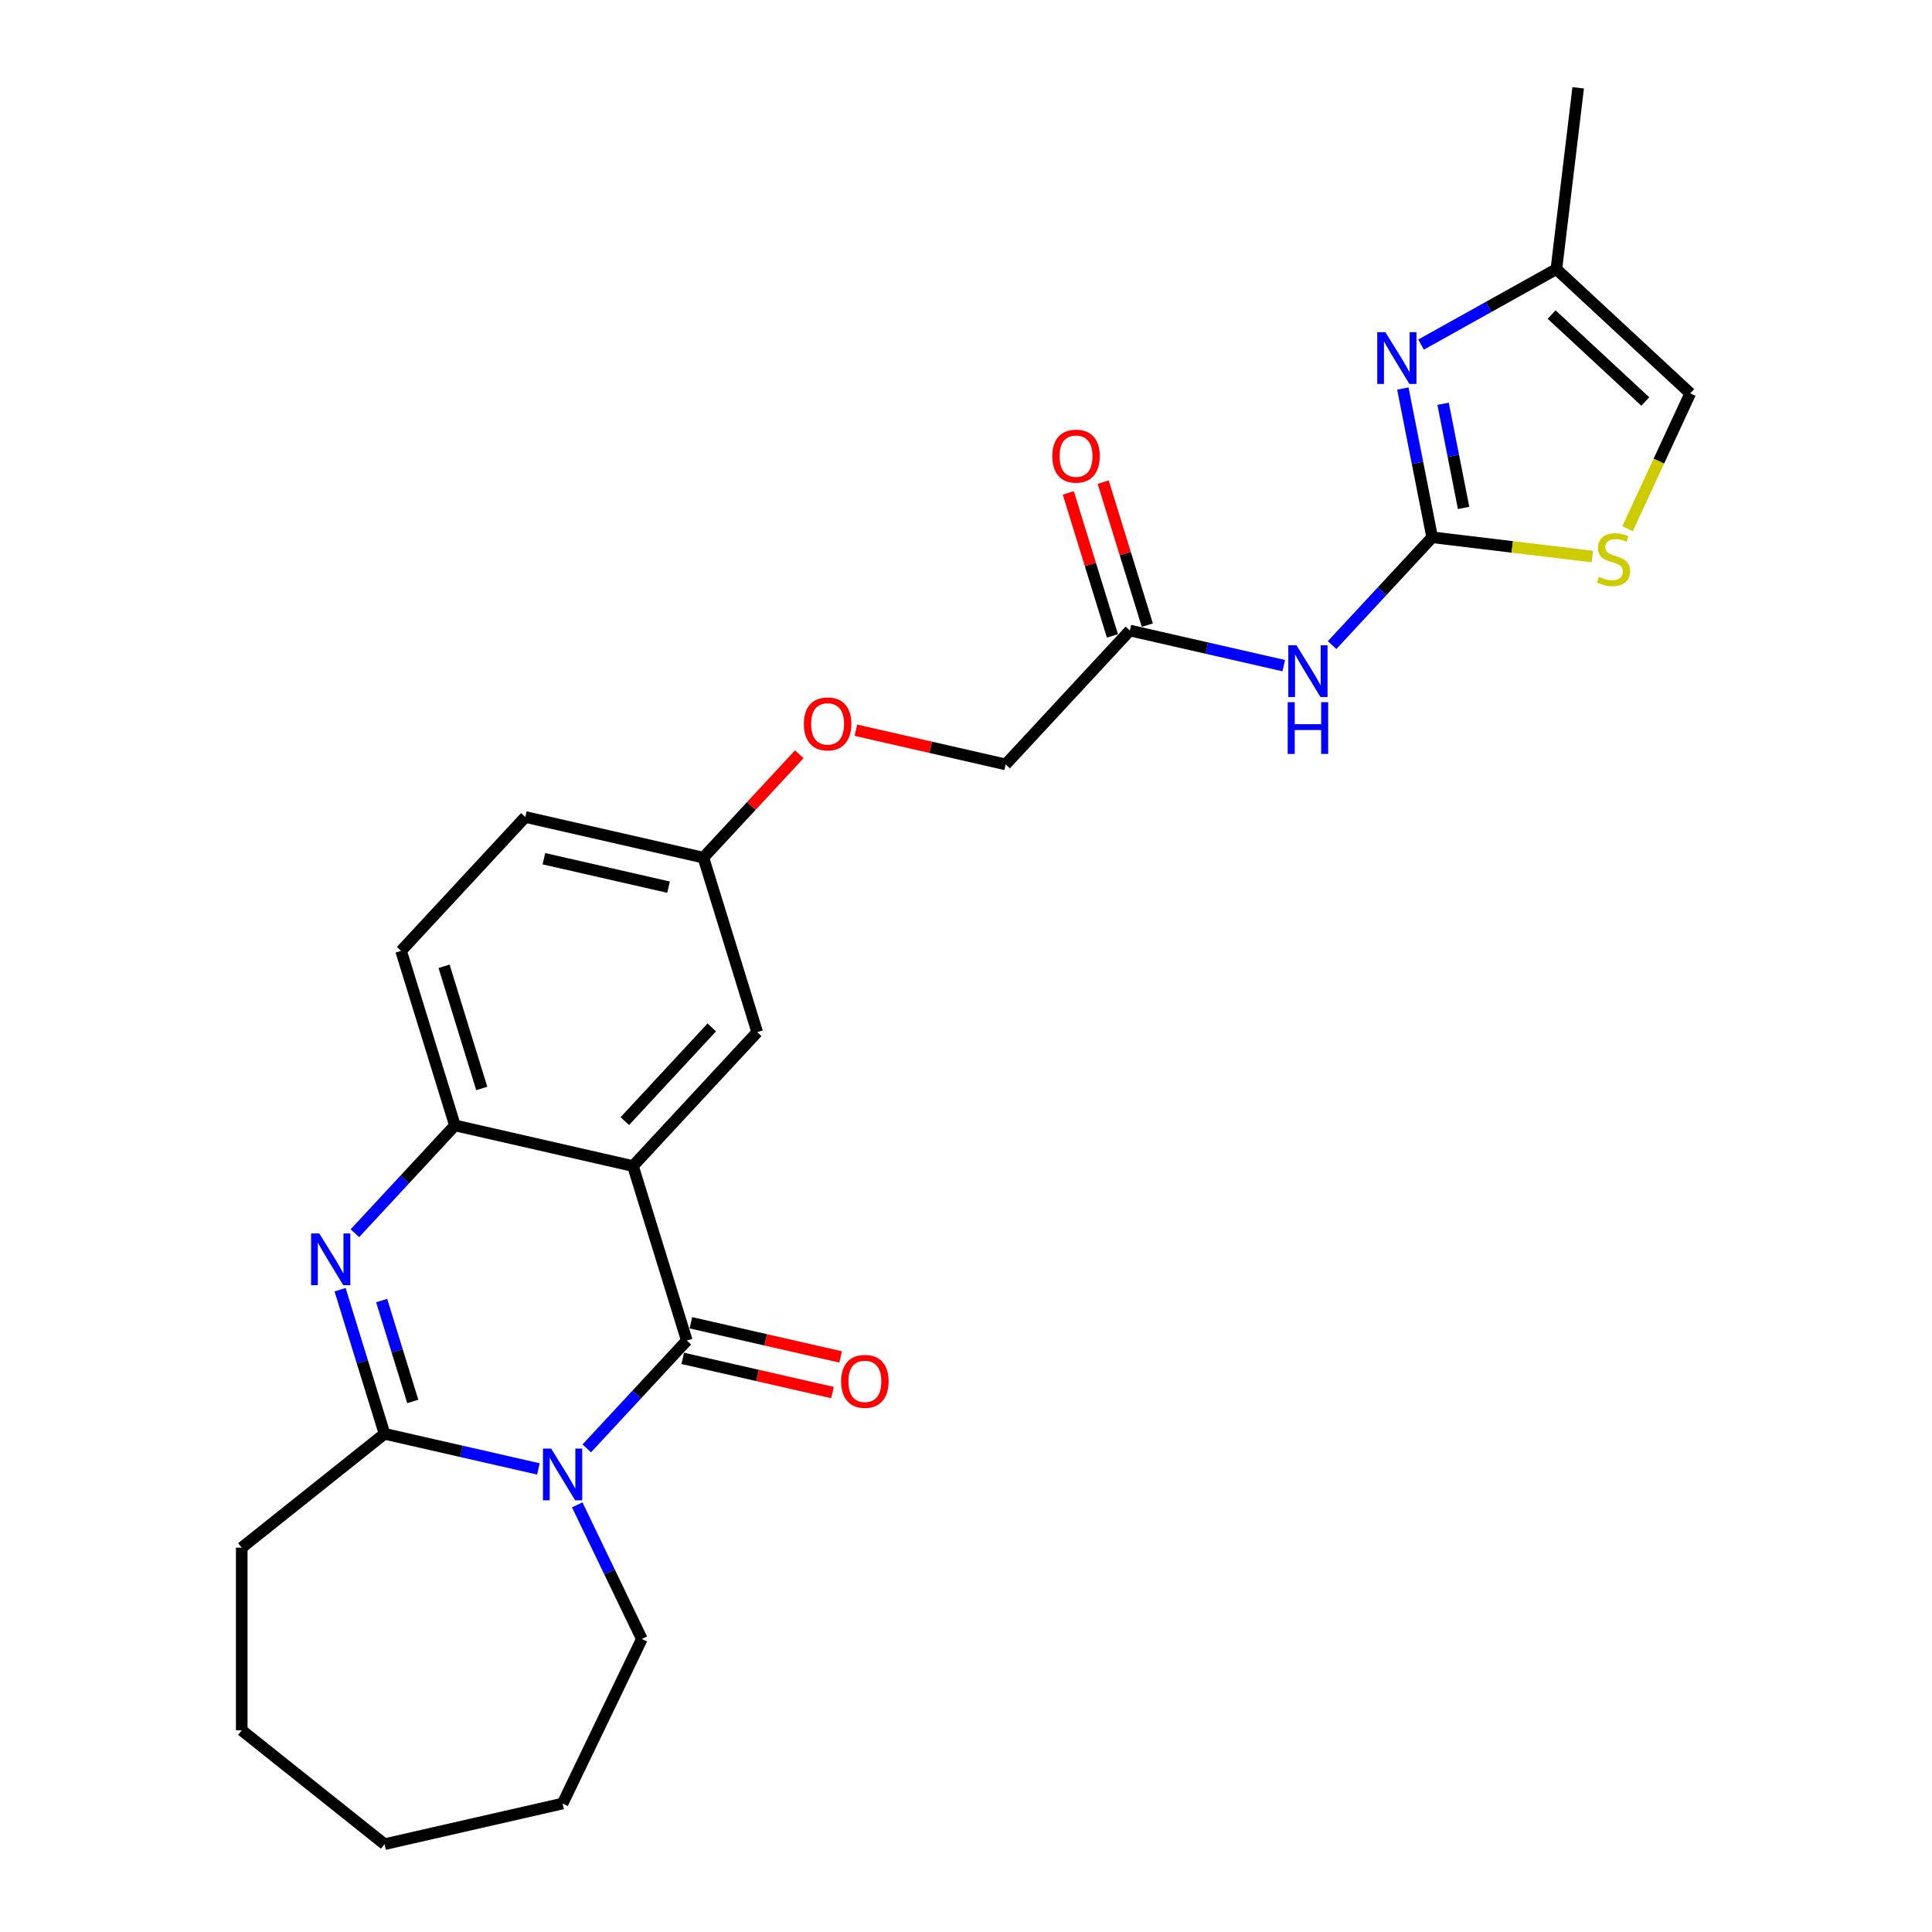 <?xml version='1.0' encoding='iso-8859-1'?>
<svg version='1.1' baseProfile='full'
              xmlns='http://www.w3.org/2000/svg'
                      xmlns:rdkit='http://www.rdkit.org/xml'
                      xmlns:xlink='http://www.w3.org/1999/xlink'
                  xml:space='preserve'
width='1000px' height='1000px' viewBox='0 0 1000 1000'>
<!-- END OF HEADER -->
<rect style='opacity:1.0;fill:#FFFFFF;stroke:none' width='1000' height='1000' x='0' y='0'> </rect>
<path class='bond-0' d='M 303.712,749.681 L 329.603,721.778' style='fill:none;fill-rule:evenodd;stroke:#0000FF;stroke-width:6px;stroke-linecap:butt;stroke-linejoin:miter;stroke-opacity:1' />
<path class='bond-0' d='M 329.603,721.778 L 355.494,693.874' style='fill:none;fill-rule:evenodd;stroke:#000000;stroke-width:6px;stroke-linecap:butt;stroke-linejoin:miter;stroke-opacity:1' />
<path class='bond-3' d='M 278.68,760.314 L 238.858,751.224' style='fill:none;fill-rule:evenodd;stroke:#0000FF;stroke-width:6px;stroke-linecap:butt;stroke-linejoin:miter;stroke-opacity:1' />
<path class='bond-3' d='M 238.858,751.224 L 199.035,742.135' style='fill:none;fill-rule:evenodd;stroke:#000000;stroke-width:6px;stroke-linecap:butt;stroke-linejoin:miter;stroke-opacity:1' />
<path class='bond-18' d='M 298.781,778.919 L 315.496,813.63' style='fill:none;fill-rule:evenodd;stroke:#0000FF;stroke-width:6px;stroke-linecap:butt;stroke-linejoin:miter;stroke-opacity:1' />
<path class='bond-18' d='M 315.496,813.63 L 332.212,848.34' style='fill:none;fill-rule:evenodd;stroke:#000000;stroke-width:6px;stroke-linecap:butt;stroke-linejoin:miter;stroke-opacity:1' />
<path class='bond-1' d='M 355.494,693.874 L 327.63,603.542' style='fill:none;fill-rule:evenodd;stroke:#000000;stroke-width:6px;stroke-linecap:butt;stroke-linejoin:miter;stroke-opacity:1' />
<path class='bond-13' d='M 353.391,703.09 L 392.145,711.935' style='fill:none;fill-rule:evenodd;stroke:#000000;stroke-width:6px;stroke-linecap:butt;stroke-linejoin:miter;stroke-opacity:1' />
<path class='bond-13' d='M 392.145,711.935 L 430.9,720.781' style='fill:none;fill-rule:evenodd;stroke:#FF0000;stroke-width:6px;stroke-linecap:butt;stroke-linejoin:miter;stroke-opacity:1' />
<path class='bond-13' d='M 357.598,684.658 L 396.352,693.503' style='fill:none;fill-rule:evenodd;stroke:#000000;stroke-width:6px;stroke-linecap:butt;stroke-linejoin:miter;stroke-opacity:1' />
<path class='bond-13' d='M 396.352,693.503 L 435.107,702.349' style='fill:none;fill-rule:evenodd;stroke:#FF0000;stroke-width:6px;stroke-linecap:butt;stroke-linejoin:miter;stroke-opacity:1' />
<path class='bond-12' d='M 327.63,603.542 L 391.928,534.246' style='fill:none;fill-rule:evenodd;stroke:#000000;stroke-width:6px;stroke-linecap:butt;stroke-linejoin:miter;stroke-opacity:1' />
<path class='bond-12' d='M 323.416,580.288 L 368.424,531.781' style='fill:none;fill-rule:evenodd;stroke:#000000;stroke-width:6px;stroke-linecap:butt;stroke-linejoin:miter;stroke-opacity:1' />
<path class='bond-27' d='M 327.63,603.542 L 235.469,582.507' style='fill:none;fill-rule:evenodd;stroke:#000000;stroke-width:6px;stroke-linecap:butt;stroke-linejoin:miter;stroke-opacity:1' />
<path class='bond-2' d='M 176.029,667.552 L 187.532,704.844' style='fill:none;fill-rule:evenodd;stroke:#0000FF;stroke-width:6px;stroke-linecap:butt;stroke-linejoin:miter;stroke-opacity:1' />
<path class='bond-2' d='M 187.532,704.844 L 199.035,742.135' style='fill:none;fill-rule:evenodd;stroke:#000000;stroke-width:6px;stroke-linecap:butt;stroke-linejoin:miter;stroke-opacity:1' />
<path class='bond-2' d='M 197.546,673.167 L 205.598,699.271' style='fill:none;fill-rule:evenodd;stroke:#0000FF;stroke-width:6px;stroke-linecap:butt;stroke-linejoin:miter;stroke-opacity:1' />
<path class='bond-2' d='M 205.598,699.271 L 213.65,725.375' style='fill:none;fill-rule:evenodd;stroke:#000000;stroke-width:6px;stroke-linecap:butt;stroke-linejoin:miter;stroke-opacity:1' />
<path class='bond-5' d='M 183.687,638.314 L 209.578,610.411' style='fill:none;fill-rule:evenodd;stroke:#0000FF;stroke-width:6px;stroke-linecap:butt;stroke-linejoin:miter;stroke-opacity:1' />
<path class='bond-5' d='M 209.578,610.411 L 235.469,582.507' style='fill:none;fill-rule:evenodd;stroke:#000000;stroke-width:6px;stroke-linecap:butt;stroke-linejoin:miter;stroke-opacity:1' />
<path class='bond-20' d='M 199.035,742.135 L 125.127,801.075' style='fill:none;fill-rule:evenodd;stroke:#000000;stroke-width:6px;stroke-linecap:butt;stroke-linejoin:miter;stroke-opacity:1' />
<path class='bond-4' d='M 741.28,278.095 L 715.39,305.999' style='fill:none;fill-rule:evenodd;stroke:#000000;stroke-width:6px;stroke-linecap:butt;stroke-linejoin:miter;stroke-opacity:1' />
<path class='bond-4' d='M 715.39,305.999 L 689.499,333.902' style='fill:none;fill-rule:evenodd;stroke:#0000FF;stroke-width:6px;stroke-linecap:butt;stroke-linejoin:miter;stroke-opacity:1' />
<path class='bond-6' d='M 741.28,278.095 L 733.697,239.595' style='fill:none;fill-rule:evenodd;stroke:#000000;stroke-width:6px;stroke-linecap:butt;stroke-linejoin:miter;stroke-opacity:1' />
<path class='bond-6' d='M 733.697,239.595 L 726.114,201.095' style='fill:none;fill-rule:evenodd;stroke:#0000FF;stroke-width:6px;stroke-linecap:butt;stroke-linejoin:miter;stroke-opacity:1' />
<path class='bond-6' d='M 757.555,262.891 L 752.247,235.941' style='fill:none;fill-rule:evenodd;stroke:#000000;stroke-width:6px;stroke-linecap:butt;stroke-linejoin:miter;stroke-opacity:1' />
<path class='bond-6' d='M 752.247,235.941 L 746.939,208.991' style='fill:none;fill-rule:evenodd;stroke:#0000FF;stroke-width:6px;stroke-linecap:butt;stroke-linejoin:miter;stroke-opacity:1' />
<path class='bond-8' d='M 741.28,278.095 L 782.735,283.08' style='fill:none;fill-rule:evenodd;stroke:#000000;stroke-width:6px;stroke-linecap:butt;stroke-linejoin:miter;stroke-opacity:1' />
<path class='bond-8' d='M 782.735,283.08 L 824.189,288.065' style='fill:none;fill-rule:evenodd;stroke:#CCCC00;stroke-width:6px;stroke-linecap:butt;stroke-linejoin:miter;stroke-opacity:1' />
<path class='bond-14' d='M 235.469,582.507 L 207.605,492.175' style='fill:none;fill-rule:evenodd;stroke:#000000;stroke-width:6px;stroke-linecap:butt;stroke-linejoin:miter;stroke-opacity:1' />
<path class='bond-14' d='M 249.356,563.384 L 229.851,500.152' style='fill:none;fill-rule:evenodd;stroke:#000000;stroke-width:6px;stroke-linecap:butt;stroke-linejoin:miter;stroke-opacity:1' />
<path class='bond-9' d='M 735.528,178.367 L 770.552,158.838' style='fill:none;fill-rule:evenodd;stroke:#0000FF;stroke-width:6px;stroke-linecap:butt;stroke-linejoin:miter;stroke-opacity:1' />
<path class='bond-9' d='M 770.552,158.838 L 805.576,139.31' style='fill:none;fill-rule:evenodd;stroke:#000000;stroke-width:6px;stroke-linecap:butt;stroke-linejoin:miter;stroke-opacity:1' />
<path class='bond-7' d='M 664.467,344.535 L 624.644,335.446' style='fill:none;fill-rule:evenodd;stroke:#0000FF;stroke-width:6px;stroke-linecap:butt;stroke-linejoin:miter;stroke-opacity:1' />
<path class='bond-7' d='M 624.644,335.446 L 584.821,326.356' style='fill:none;fill-rule:evenodd;stroke:#000000;stroke-width:6px;stroke-linecap:butt;stroke-linejoin:miter;stroke-opacity:1' />
<path class='bond-11' d='M 842.414,273.67 L 858.644,238.639' style='fill:none;fill-rule:evenodd;stroke:#CCCC00;stroke-width:6px;stroke-linecap:butt;stroke-linejoin:miter;stroke-opacity:1' />
<path class='bond-11' d='M 858.644,238.639 L 874.873,203.608' style='fill:none;fill-rule:evenodd;stroke:#000000;stroke-width:6px;stroke-linecap:butt;stroke-linejoin:miter;stroke-opacity:1' />
<path class='bond-22' d='M 805.576,139.31 L 816.863,45.455' style='fill:none;fill-rule:evenodd;stroke:#000000;stroke-width:6px;stroke-linecap:butt;stroke-linejoin:miter;stroke-opacity:1' />
<path class='bond-29' d='M 805.576,139.31 L 874.873,203.608' style='fill:none;fill-rule:evenodd;stroke:#000000;stroke-width:6px;stroke-linecap:butt;stroke-linejoin:miter;stroke-opacity:1' />
<path class='bond-29' d='M 803.111,162.814 L 851.619,207.822' style='fill:none;fill-rule:evenodd;stroke:#000000;stroke-width:6px;stroke-linecap:butt;stroke-linejoin:miter;stroke-opacity:1' />
<path class='bond-10' d='M 584.821,326.356 L 520.524,395.653' style='fill:none;fill-rule:evenodd;stroke:#000000;stroke-width:6px;stroke-linecap:butt;stroke-linejoin:miter;stroke-opacity:1' />
<path class='bond-15' d='M 593.855,323.57 L 582.439,286.562' style='fill:none;fill-rule:evenodd;stroke:#000000;stroke-width:6px;stroke-linecap:butt;stroke-linejoin:miter;stroke-opacity:1' />
<path class='bond-15' d='M 582.439,286.562 L 571.024,249.554' style='fill:none;fill-rule:evenodd;stroke:#FF0000;stroke-width:6px;stroke-linecap:butt;stroke-linejoin:miter;stroke-opacity:1' />
<path class='bond-15' d='M 575.788,329.143 L 564.373,292.135' style='fill:none;fill-rule:evenodd;stroke:#000000;stroke-width:6px;stroke-linecap:butt;stroke-linejoin:miter;stroke-opacity:1' />
<path class='bond-15' d='M 564.373,292.135 L 552.957,255.127' style='fill:none;fill-rule:evenodd;stroke:#FF0000;stroke-width:6px;stroke-linecap:butt;stroke-linejoin:miter;stroke-opacity:1' />
<path class='bond-16' d='M 391.928,534.246 L 364.065,443.914' style='fill:none;fill-rule:evenodd;stroke:#000000;stroke-width:6px;stroke-linecap:butt;stroke-linejoin:miter;stroke-opacity:1' />
<path class='bond-21' d='M 207.605,492.175 L 271.903,422.879' style='fill:none;fill-rule:evenodd;stroke:#000000;stroke-width:6px;stroke-linecap:butt;stroke-linejoin:miter;stroke-opacity:1' />
<path class='bond-17' d='M 364.065,443.914 L 388.887,417.162' style='fill:none;fill-rule:evenodd;stroke:#000000;stroke-width:6px;stroke-linecap:butt;stroke-linejoin:miter;stroke-opacity:1' />
<path class='bond-17' d='M 388.887,417.162 L 413.71,390.409' style='fill:none;fill-rule:evenodd;stroke:#FF0000;stroke-width:6px;stroke-linecap:butt;stroke-linejoin:miter;stroke-opacity:1' />
<path class='bond-28' d='M 364.065,443.914 L 271.903,422.879' style='fill:none;fill-rule:evenodd;stroke:#000000;stroke-width:6px;stroke-linecap:butt;stroke-linejoin:miter;stroke-opacity:1' />
<path class='bond-28' d='M 346.033,459.191 L 281.52,444.466' style='fill:none;fill-rule:evenodd;stroke:#000000;stroke-width:6px;stroke-linecap:butt;stroke-linejoin:miter;stroke-opacity:1' />
<path class='bond-19' d='M 443.015,377.962 L 481.769,386.807' style='fill:none;fill-rule:evenodd;stroke:#FF0000;stroke-width:6px;stroke-linecap:butt;stroke-linejoin:miter;stroke-opacity:1' />
<path class='bond-19' d='M 481.769,386.807 L 520.524,395.653' style='fill:none;fill-rule:evenodd;stroke:#000000;stroke-width:6px;stroke-linecap:butt;stroke-linejoin:miter;stroke-opacity:1' />
<path class='bond-23' d='M 332.212,848.34 L 291.196,933.51' style='fill:none;fill-rule:evenodd;stroke:#000000;stroke-width:6px;stroke-linecap:butt;stroke-linejoin:miter;stroke-opacity:1' />
<path class='bond-24' d='M 125.127,801.075 L 125.127,895.606' style='fill:none;fill-rule:evenodd;stroke:#000000;stroke-width:6px;stroke-linecap:butt;stroke-linejoin:miter;stroke-opacity:1' />
<path class='bond-25' d='M 291.196,933.51 L 199.035,954.545' style='fill:none;fill-rule:evenodd;stroke:#000000;stroke-width:6px;stroke-linecap:butt;stroke-linejoin:miter;stroke-opacity:1' />
<path class='bond-26' d='M 125.127,895.606 L 199.035,954.545' style='fill:none;fill-rule:evenodd;stroke:#000000;stroke-width:6px;stroke-linecap:butt;stroke-linejoin:miter;stroke-opacity:1' />
<path  class='atom-0' d='M 285.279 749.785
L 294.051 763.964
Q 294.921 765.364, 296.32 767.897
Q 297.719 770.43, 297.795 770.582
L 297.795 749.785
L 301.349 749.785
L 301.349 776.556
L 297.681 776.556
L 288.266 761.053
Q 287.169 759.238, 285.997 757.158
Q 284.863 755.078, 284.522 754.436
L 284.522 776.556
L 281.044 776.556
L 281.044 749.785
L 285.279 749.785
' fill='#0000FF'/>
<path  class='atom-3' d='M 165.254 638.418
L 174.026 652.597
Q 174.896 653.997, 176.295 656.53
Q 177.694 659.063, 177.77 659.215
L 177.77 638.418
L 181.324 638.418
L 181.324 665.189
L 177.656 665.189
L 168.241 649.686
Q 167.144 647.871, 165.972 645.791
Q 164.838 643.712, 164.497 643.069
L 164.497 665.189
L 161.019 665.189
L 161.019 638.418
L 165.254 638.418
' fill='#0000FF'/>
<path  class='atom-7' d='M 717.094 171.96
L 725.867 186.14
Q 726.736 187.539, 728.135 190.072
Q 729.534 192.606, 729.61 192.757
L 729.61 171.96
L 733.164 171.96
L 733.164 198.731
L 729.497 198.731
L 720.081 183.228
Q 718.985 181.413, 717.812 179.333
Q 716.678 177.254, 716.338 176.611
L 716.338 198.731
L 712.859 198.731
L 712.859 171.96
L 717.094 171.96
' fill='#0000FF'/>
<path  class='atom-8' d='M 671.065 334.006
L 679.838 348.186
Q 680.707 349.585, 682.106 352.118
Q 683.505 354.652, 683.581 354.803
L 683.581 334.006
L 687.135 334.006
L 687.135 360.777
L 683.468 360.777
L 674.052 345.274
Q 672.956 343.459, 671.784 341.379
Q 670.649 339.3, 670.309 338.657
L 670.309 360.777
L 666.83 360.777
L 666.83 334.006
L 671.065 334.006
' fill='#0000FF'/>
<path  class='atom-8' d='M 666.509 363.454
L 670.139 363.454
L 670.139 374.836
L 683.827 374.836
L 683.827 363.454
L 687.457 363.454
L 687.457 390.226
L 683.827 390.226
L 683.827 377.861
L 670.139 377.861
L 670.139 390.226
L 666.509 390.226
L 666.509 363.454
' fill='#0000FF'/>
<path  class='atom-9' d='M 827.573 298.57
Q 827.876 298.683, 829.124 299.213
Q 830.371 299.742, 831.733 300.082
Q 833.132 300.385, 834.493 300.385
Q 837.026 300.385, 838.501 299.175
Q 839.976 297.927, 839.976 295.772
Q 839.976 294.297, 839.22 293.39
Q 838.501 292.482, 837.367 291.991
Q 836.232 291.499, 834.342 290.932
Q 831.96 290.213, 830.523 289.533
Q 829.124 288.852, 828.103 287.415
Q 827.119 285.978, 827.119 283.558
Q 827.119 280.193, 829.388 278.113
Q 831.695 276.034, 836.232 276.034
Q 839.333 276.034, 842.85 277.508
L 841.98 280.42
Q 838.766 279.097, 836.346 279.097
Q 833.737 279.097, 832.3 280.193
Q 830.863 281.252, 830.901 283.105
Q 830.901 284.542, 831.619 285.411
Q 832.375 286.281, 833.434 286.772
Q 834.531 287.264, 836.346 287.831
Q 838.766 288.587, 840.203 289.344
Q 841.64 290.1, 842.66 291.65
Q 843.719 293.163, 843.719 295.772
Q 843.719 299.477, 841.224 301.482
Q 838.766 303.448, 834.644 303.448
Q 832.262 303.448, 830.447 302.918
Q 828.67 302.427, 826.552 301.557
L 827.573 298.57
' fill='#CCCC00'/>
<path  class='atom-14' d='M 435.366 714.985
Q 435.366 708.557, 438.543 704.964
Q 441.719 701.372, 447.655 701.372
Q 453.592 701.372, 456.768 704.964
Q 459.945 708.557, 459.945 714.985
Q 459.945 721.489, 456.73 725.194
Q 453.516 728.862, 447.655 728.862
Q 441.757 728.862, 438.543 725.194
Q 435.366 721.526, 435.366 714.985
M 447.655 725.837
Q 451.739 725.837, 453.932 723.114
Q 456.163 720.354, 456.163 714.985
Q 456.163 709.729, 453.932 707.082
Q 451.739 704.397, 447.655 704.397
Q 443.572 704.397, 441.341 707.044
Q 439.148 709.691, 439.148 714.985
Q 439.148 720.392, 441.341 723.114
Q 443.572 725.837, 447.655 725.837
' fill='#FF0000'/>
<path  class='atom-16' d='M 544.669 236.1
Q 544.669 229.672, 547.845 226.08
Q 551.021 222.488, 556.958 222.488
Q 562.894 222.488, 566.071 226.08
Q 569.247 229.672, 569.247 236.1
Q 569.247 242.604, 566.033 246.31
Q 562.819 249.977, 556.958 249.977
Q 551.059 249.977, 547.845 246.31
Q 544.669 242.642, 544.669 236.1
M 556.958 246.952
Q 561.041 246.952, 563.235 244.23
Q 565.466 241.47, 565.466 236.1
Q 565.466 230.844, 563.235 228.197
Q 561.041 225.513, 556.958 225.513
Q 552.874 225.513, 550.643 228.16
Q 548.45 230.806, 548.45 236.1
Q 548.45 241.507, 550.643 244.23
Q 552.874 246.952, 556.958 246.952
' fill='#FF0000'/>
<path  class='atom-18' d='M 416.073 374.693
Q 416.073 368.265, 419.249 364.673
Q 422.426 361.081, 428.362 361.081
Q 434.299 361.081, 437.475 364.673
Q 440.651 368.265, 440.651 374.693
Q 440.651 381.197, 437.437 384.903
Q 434.223 388.57, 428.362 388.57
Q 422.463 388.57, 419.249 384.903
Q 416.073 381.235, 416.073 374.693
M 428.362 385.545
Q 432.446 385.545, 434.639 382.823
Q 436.87 380.063, 436.87 374.693
Q 436.87 369.437, 434.639 366.79
Q 432.446 364.106, 428.362 364.106
Q 424.278 364.106, 422.048 366.752
Q 419.854 369.399, 419.854 374.693
Q 419.854 380.1, 422.048 382.823
Q 424.278 385.545, 428.362 385.545
' fill='#FF0000'/>
</svg>
